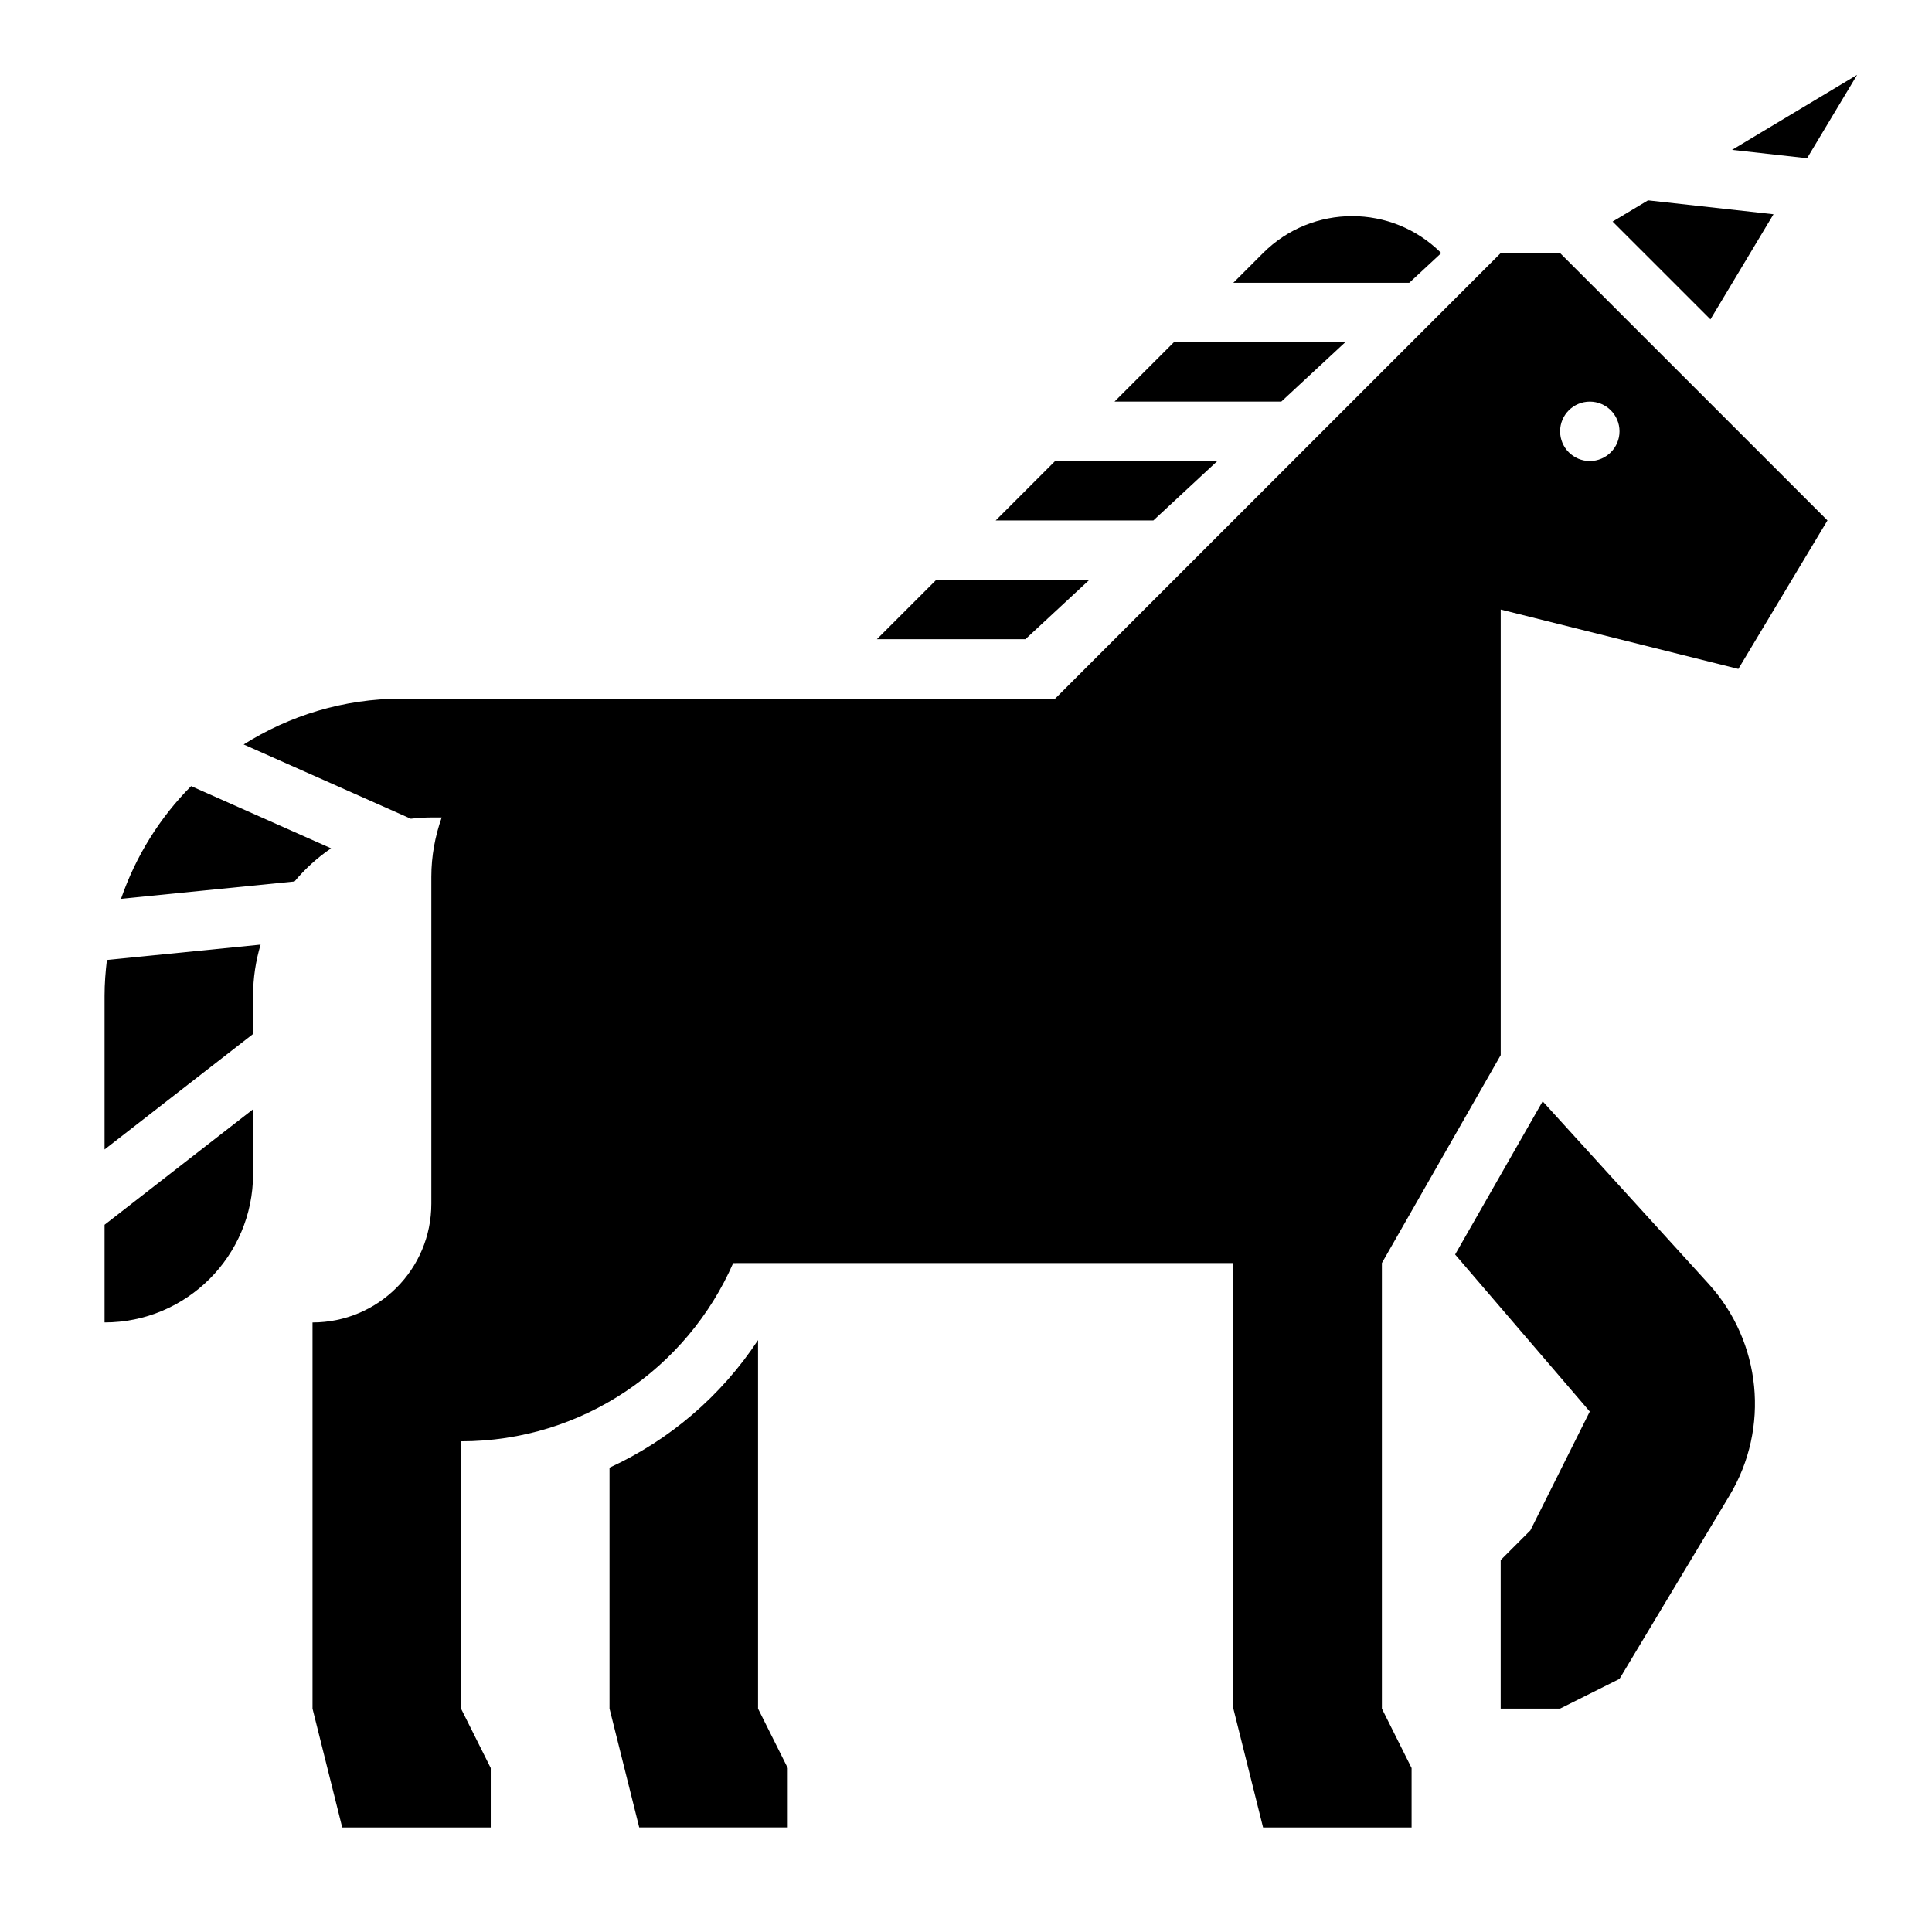 <?xml version="1.0" encoding="UTF-8"?>
<!-- Uploaded to: ICON Repo, www.svgrepo.com, Generator: ICON Repo Mixer Tools -->
<svg fill="#000000" width="800px" height="800px" version="1.1" viewBox="144 144 512 512" xmlns="http://www.w3.org/2000/svg">
 <g>
  <path d="m517.47 218.94 8.477-7.871-0.016-0.016c-13.035-13.035-34.164-13.035-47.199 0l-7.887 7.887z"/>
  <path d="m455.1 234.69-15.742 15.742h44.199l16.957-15.742z"/>
  <path d="m449.66 281.92 16.957-15.742h-43l-15.742 15.742z"/>
  <path d="m392.12 297.66-15.742 15.742h39.359l16.957-15.742z"/>
  <path d="m344.89 499.14c-9.801 14.863-23.465 26.496-39.359 33.809v63.852l7.871 31.488h39.359v-15.742l-7.871-15.742z"/>
  <path d="m552.82 435.86-23.199 40.598 35.688 41.617-15.742 31.488-7.871 7.871v39.359h15.742l15.742-7.871 29.172-48.617c10.723-17.871 8.461-40.652-5.551-56.074z"/>
  <path d="m622.9 185.93 13.258-22.098-33.141 19.887z"/>
  <path d="m580.74 197.09-9.383 5.629 25.926 25.922 16.711-27.859z"/>
  <path d="m557.44 211.07h-15.742l-118.08 118.08h-173.18c-15.406 0-29.734 4.496-41.863 12.137l44.297 19.688c1.785-0.199 3.598-0.336 5.438-0.336h2.746c-1.746 4.93-2.746 10.219-2.746 15.746v86.594c0 17.406-14.082 31.488-31.488 31.488v102.34l7.871 31.488h39.359v-15.742l-7.871-15.742v-70.848c32.273 0 59.977-19.445 72.125-47.23l132.55-0.008v118.08l7.871 31.488h39.359v-15.742l-7.871-15.742v-118.09l31.488-55.105v-118.08l62.977 15.742 23.617-39.359zm7.875 55.105c-4.344 0-7.871-3.527-7.871-7.871s3.527-7.871 7.871-7.871 7.871 3.527 7.871 7.871-3.527 7.871-7.871 7.871z"/>
  <path d="m194.65 352.33c-8.289 8.328-14.656 18.523-18.578 29.867l45.98-4.598c2.801-3.352 6.062-6.32 9.684-8.785z"/>
  <path d="m171.71 407.87v40.754l39.359-30.613v-10.141c0-4.707 0.707-9.25 1.992-13.539l-40.73 4.07c-0.371 3.109-0.621 6.258-0.621 9.469z"/>
  <path d="m171.71 494.46c21.734 0 39.359-17.625 39.359-39.359v-17.137l-39.359 30.613z"/>
 </g>
</svg>